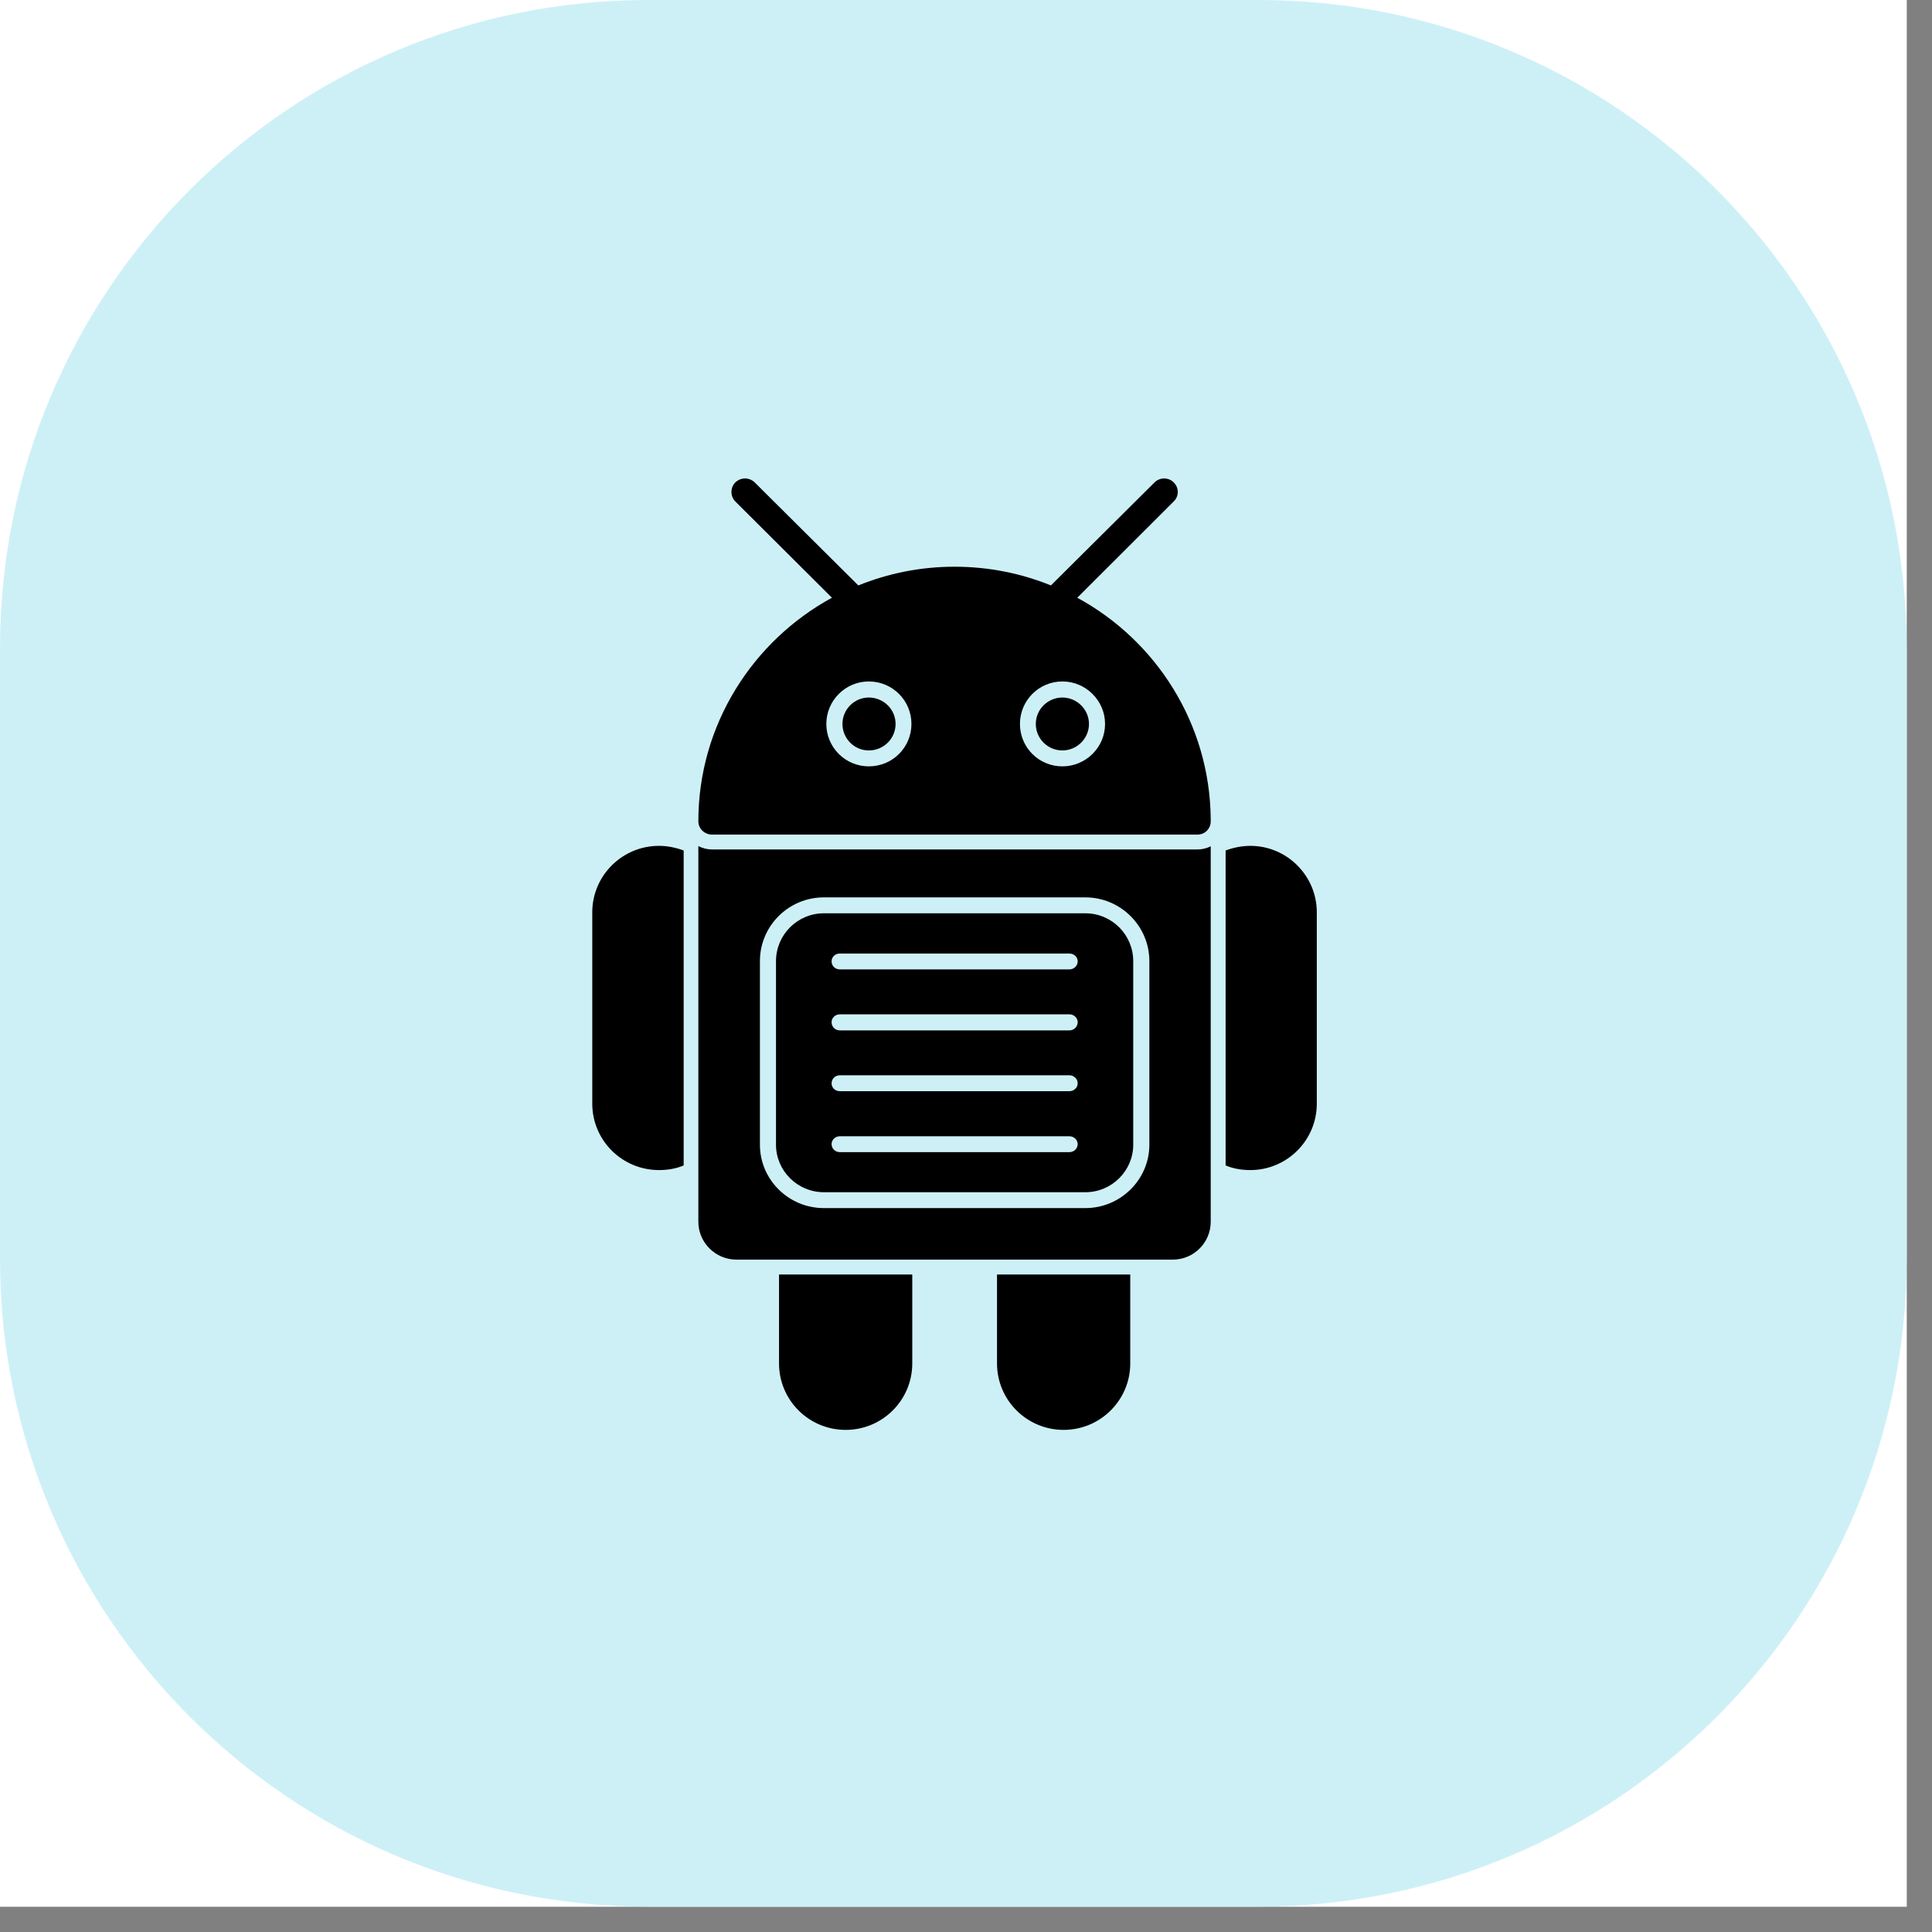 <svg xmlns="http://www.w3.org/2000/svg" xmlns:xlink="http://www.w3.org/1999/xlink" width="50" zoomAndPan="magnify" viewBox="0 0 37.5 37.5" height="50" preserveAspectRatio="xMidYMid meet" version="1.0"><rect x="0" y="0" width="37.5" height="37.5" fill="#808080" stroke="none"/><defs><clipPath id="c08a6116f2"><path d="M 0 0 L 37.008 0 L 37.008 37.008 L 0 37.008 Z M 0 0 " clip-rule="nonzero"/></clipPath><clipPath id="432081abfa"><path d="M 0 0 L 37.008 0 L 37.008 37.008 L 0 37.008 Z M 0 0 " clip-rule="nonzero"/></clipPath><clipPath id="920bd7f912"><path d="M 12.582 0 L 24.426 0 C 31.375 0 37.008 5.633 37.008 12.582 L 37.008 24.426 C 37.008 31.375 31.375 37.008 24.426 37.008 L 12.582 37.008 C 5.633 37.008 0 31.375 0 24.426 L 0 12.582 C 0 5.633 5.633 0 12.582 0 Z M 12.582 0 " clip-rule="nonzero"/></clipPath><clipPath id="babf5014a6"><path d="M 11.496 9.254 L 25.559 9.254 L 25.559 27.758 L 11.496 27.758 Z M 11.496 9.254 " clip-rule="nonzero"/></clipPath></defs><g clip-path="url(#c08a6116f2)"><path fill="#ffffff" d="M 0 0 L 37.008 0 L 37.008 37.008 L 0 37.008 Z M 0 0 " fill-opacity="1" fill-rule="nonzero"/><path fill="#ffffff" d="M 0 0 L 37.008 0 L 37.008 37.008 L 0 37.008 Z M 0 0 " fill-opacity="1" fill-rule="nonzero"/></g><g clip-path="url(#432081abfa)"><g clip-path="url(#920bd7f912)"><path fill="#cdf0f7" d="M 0 0 L 37.008 0 L 37.008 37.008 L 0 37.008 Z M 0 0 " fill-opacity="1" fill-rule="nonzero"/></g></g><g clip-path="url(#babf5014a6)"><path fill="#000000" d="M 22.766 24.449 L 14.293 24.449 C 13.887 24.449 13.555 24.117 13.555 23.715 L 13.555 16.422 C 13.637 16.465 13.727 16.488 13.82 16.488 L 23.238 16.488 C 23.238 16.488 23.242 16.488 23.242 16.488 C 23.336 16.488 23.426 16.465 23.5 16.426 L 23.5 23.715 C 23.5 24.117 23.172 24.449 22.766 24.449 Z M 20.398 11.363 L 22.41 9.363 C 22.512 9.262 22.68 9.262 22.781 9.363 C 22.887 9.465 22.887 9.633 22.781 9.734 L 20.91 11.602 C 22.441 12.434 23.484 14.047 23.5 15.898 C 23.5 15.91 23.5 15.922 23.5 15.941 C 23.5 16.086 23.387 16.199 23.242 16.199 C 23.242 16.199 23.238 16.199 23.238 16.199 L 13.82 16.199 C 13.676 16.199 13.555 16.086 13.555 15.941 C 13.555 14.07 14.609 12.441 16.148 11.602 L 14.273 9.734 C 14.172 9.633 14.172 9.465 14.273 9.363 C 14.379 9.262 14.543 9.262 14.648 9.363 L 16.66 11.363 C 17.238 11.129 17.867 11 18.527 11 C 19.191 11 19.82 11.129 20.398 11.363 Z M 20.645 27.754 C 19.93 27.754 19.352 27.176 19.352 26.465 L 19.352 24.738 L 21.938 24.738 L 21.938 26.465 C 21.938 27.176 21.359 27.754 20.645 27.754 Z M 16.414 27.754 C 15.699 27.754 15.121 27.176 15.121 26.465 L 15.121 24.738 L 17.707 24.738 L 17.707 26.465 C 17.707 27.176 17.129 27.754 16.414 27.754 Z M 16.863 14.875 C 17.324 14.875 17.691 14.508 17.691 14.051 C 17.691 13.598 17.324 13.227 16.863 13.227 C 16.41 13.227 16.039 13.598 16.039 14.051 C 16.039 14.508 16.41 14.875 16.863 14.875 Z M 16.863 14.566 C 16.582 14.566 16.352 14.336 16.352 14.051 C 16.352 13.77 16.582 13.539 16.863 13.539 C 17.152 13.539 17.383 13.77 17.383 14.051 C 17.383 14.336 17.152 14.566 16.863 14.566 Z M 20.621 14.875 C 21.074 14.875 21.449 14.508 21.449 14.051 C 21.449 13.598 21.074 13.227 20.621 13.227 C 20.164 13.227 19.797 13.598 19.797 14.051 C 19.797 14.508 20.164 14.875 20.621 14.875 Z M 20.621 13.539 C 20.902 13.539 21.137 13.77 21.137 14.051 C 21.137 14.336 20.902 14.566 20.621 14.566 C 20.336 14.566 20.105 14.336 20.105 14.051 C 20.105 13.77 20.336 13.539 20.621 13.539 Z M 12.789 22.711 C 12.078 22.711 11.496 22.137 11.496 21.422 L 11.496 17.707 C 11.496 16.996 12.078 16.418 12.789 16.418 C 12.961 16.418 13.121 16.453 13.27 16.508 L 13.27 22.621 C 13.121 22.684 12.961 22.711 12.789 22.711 Z M 24.27 22.711 C 24.098 22.711 23.938 22.684 23.789 22.621 L 23.789 16.508 C 23.938 16.453 24.098 16.418 24.27 16.418 C 24.977 16.418 25.559 16.996 25.559 17.707 L 25.559 21.422 C 25.559 22.137 24.977 22.711 24.27 22.711 Z M 20.758 22.363 C 20.844 22.363 20.918 22.293 20.918 22.207 C 20.918 22.125 20.844 22.055 20.758 22.055 L 16.301 22.055 C 16.211 22.055 16.141 22.125 16.141 22.207 C 16.141 22.293 16.211 22.363 16.301 22.363 Z M 20.758 21.18 C 20.844 21.18 20.918 21.113 20.918 21.027 C 20.918 20.941 20.844 20.871 20.758 20.871 L 16.301 20.871 C 16.211 20.871 16.141 20.941 16.141 21.027 C 16.141 21.113 16.211 21.18 16.301 21.18 Z M 20.758 20 C 20.844 20 20.918 19.93 20.918 19.84 C 20.918 19.758 20.844 19.688 20.758 19.688 L 16.301 19.688 C 16.211 19.688 16.141 19.758 16.141 19.84 C 16.141 19.93 16.211 20 16.301 20 Z M 20.758 18.816 C 20.844 18.816 20.918 18.746 20.918 18.66 C 20.918 18.574 20.844 18.508 20.758 18.508 L 16.301 18.508 C 16.211 18.508 16.141 18.574 16.141 18.66 C 16.141 18.746 16.211 18.816 16.301 18.816 Z M 21.066 23.449 C 21.75 23.449 22.309 22.895 22.309 22.219 L 22.309 18.656 C 22.309 17.973 21.75 17.418 21.066 17.418 L 15.992 17.418 C 15.305 17.418 14.75 17.973 14.75 18.656 L 14.75 22.219 C 14.75 22.895 15.305 23.449 15.992 23.449 Z M 15.992 17.727 L 21.066 17.727 C 21.582 17.727 21.996 18.145 21.996 18.656 L 21.996 22.219 C 21.996 22.723 21.582 23.141 21.066 23.141 L 15.992 23.141 C 15.477 23.141 15.062 22.723 15.062 22.219 L 15.062 18.656 C 15.062 18.145 15.477 17.727 15.992 17.727 Z M 15.992 17.727 " fill-opacity="1" fill-rule="evenodd"/></g></svg>
